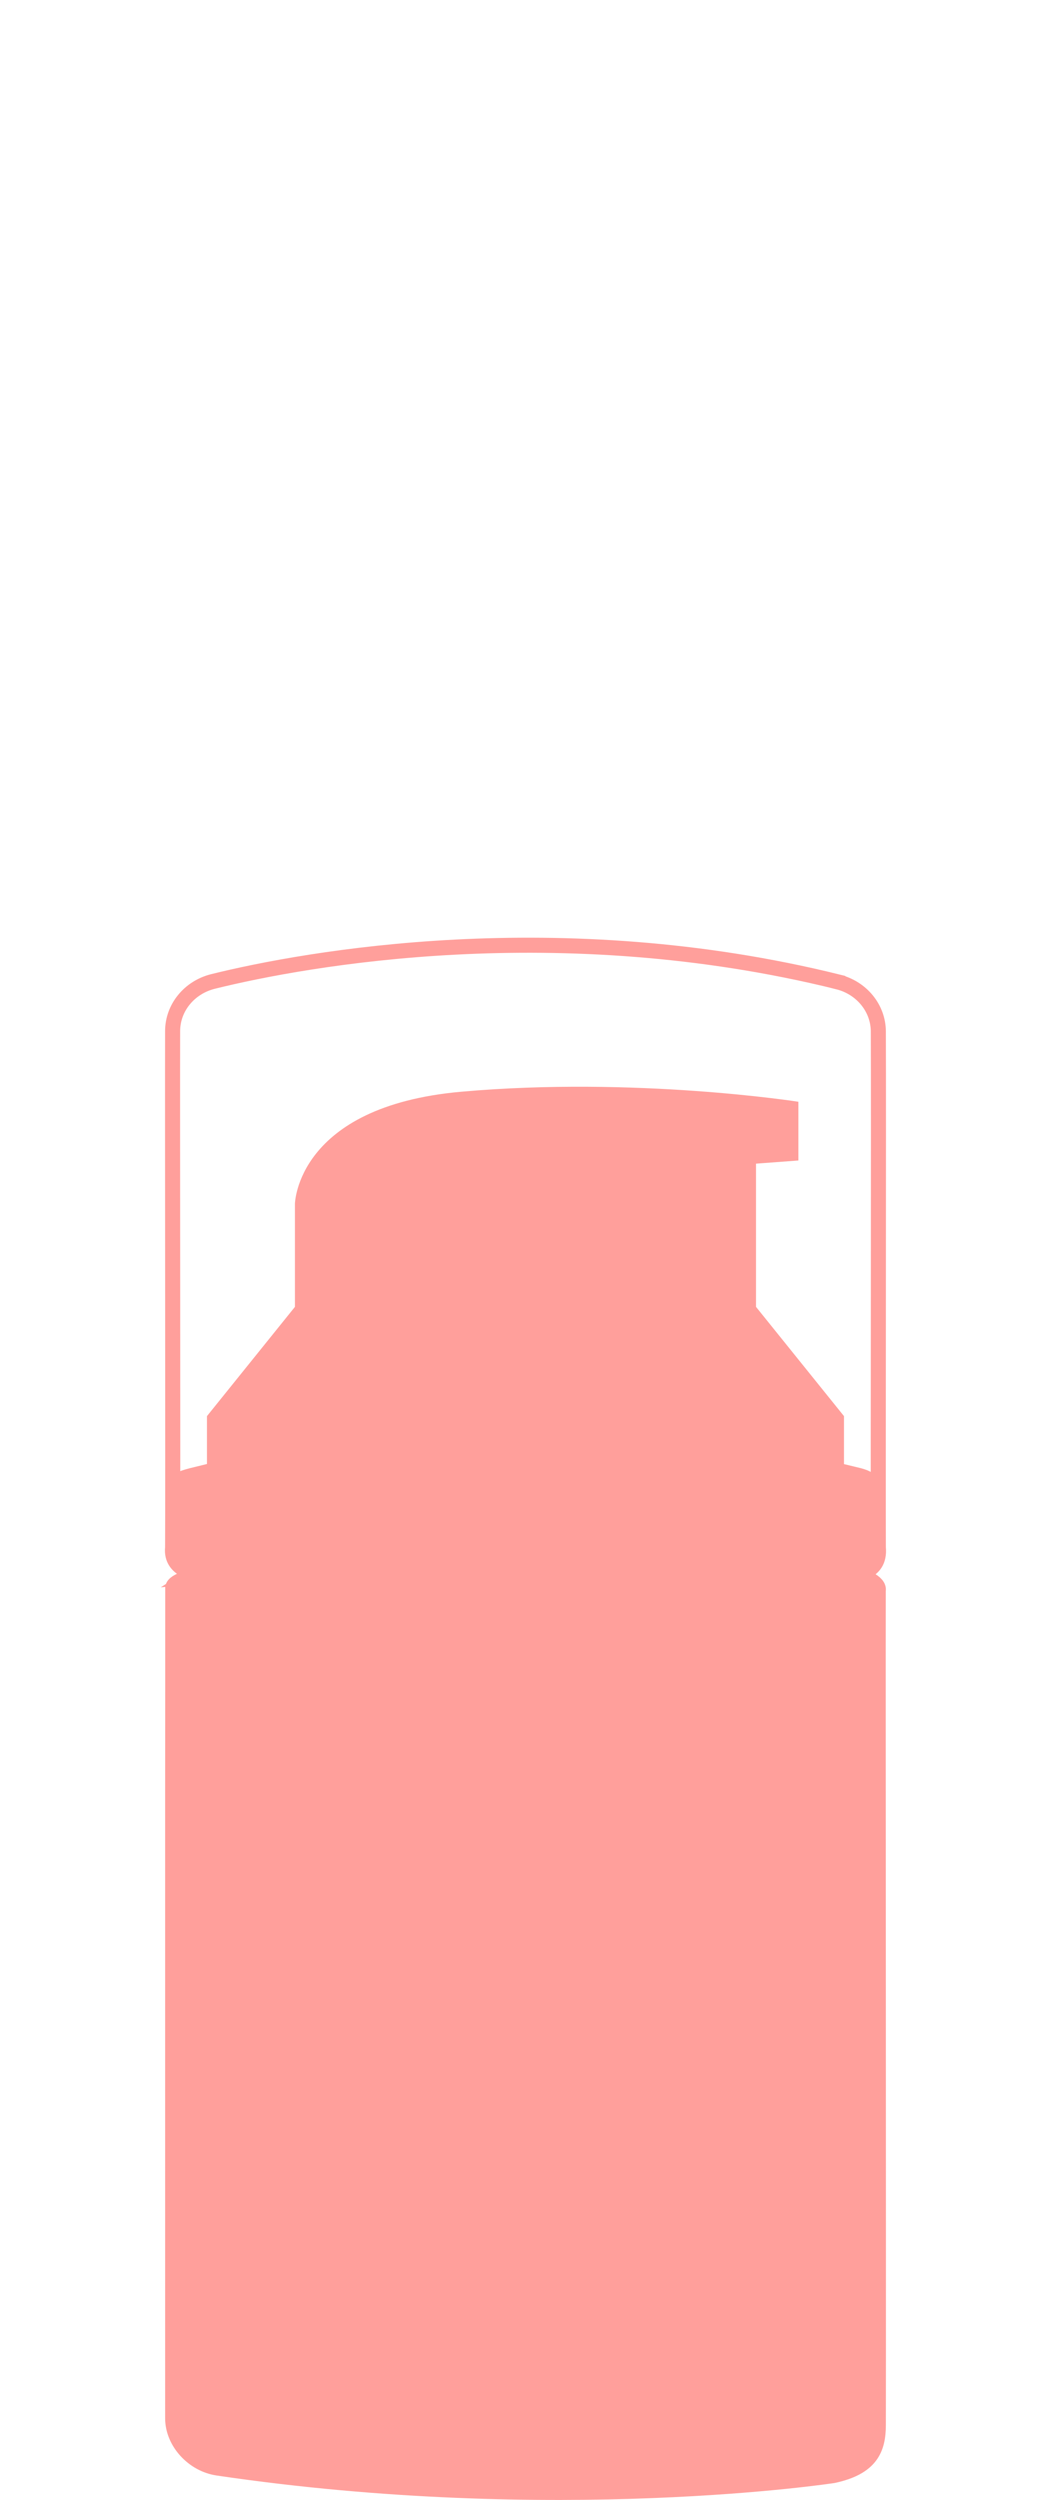<svg viewBox="0 0 209.32 497.67" xmlns="http://www.w3.org/2000/svg" data-name="Layer 2" id="Layer_2">
  <defs>
    <style>
      .cls-1, .cls-2 {
        fill: none;
      }

      .cls-2 {
        stroke: #ff9f9b;
        stroke-miterlimit: 10;
        stroke-width: 3px;
      }

      .cls-3 {
        fill: #ff9f9b;
      }
    </style>
  </defs>
  <g data-name="Layer 1" id="Layer_1-2">
    <path d="M168.09,291.44v-9.53l-17.52-21.75c0-5.95,0-23.27,0-28.51l8.44-.63v-11.69s-32.41-5.08-67.14-2c-32.8,2.91-33.13,22.32-33.13,22.32v20.51l-17.52,21.75v9.53l-3.42.84c-.82.25-3.64.78-3.43,2.36,0,1.43-.02,5.48-.02,15.59,0,.27,3.9,3.15,3.9,3.43,0,.36-3.87,1.67-3.87,2.04,0,46.56-.02,165.4-.02,165.4,0,4.85,3.93,9.38,8.72,10.13,65.48,10.17,123.15,1.53,123.15,1.53,7.36-1.65,8.74-5.46,8.74-10.32.04-18.19-.22-123.02-.14-167.02,0-.67-3.74-1.22-3.76-1.87-.01-.42,3.9-2,3.9-2.87-.02-7.72-.08-12.76-.03-15.64.04-2.01-3.47-2.75-3.59-2.79l-3.26-.79Z" class="cls-3"></path>
    <path d="M166.87,195.47c4.74,1.17,8.06,5.24,8.06,9.89.08,15.47-.06,89.88,0,102.69.54,5.66-5.45,4.94-3.51,5.68-.07-.12,3.85,1.13,3.49,2.9-.04,18.13.08,144.36.02,166.1,0,4.75-1.42,8.48-8.99,10.09,0,0-55.21,8.45-122.58-1.5-4.93-.73-8.97-5.16-8.97-9.9v-124.17c.01-7.66.03-33.29.02-40.99-.21-1.55,3.86-2.34,3.53-2.31,1.76-1.14-4.07-.97-3.56-5.9.08-11.94-.05-88.31,0-102.78,0-4.65,3.31-8.71,8.05-9.89,18.58-4.61,68.94-13.66,124.44.08Z" class="cls-2"></path>
    <rect height="496.17" width="209.32" class="cls-1"></rect>
  </g>
</svg>